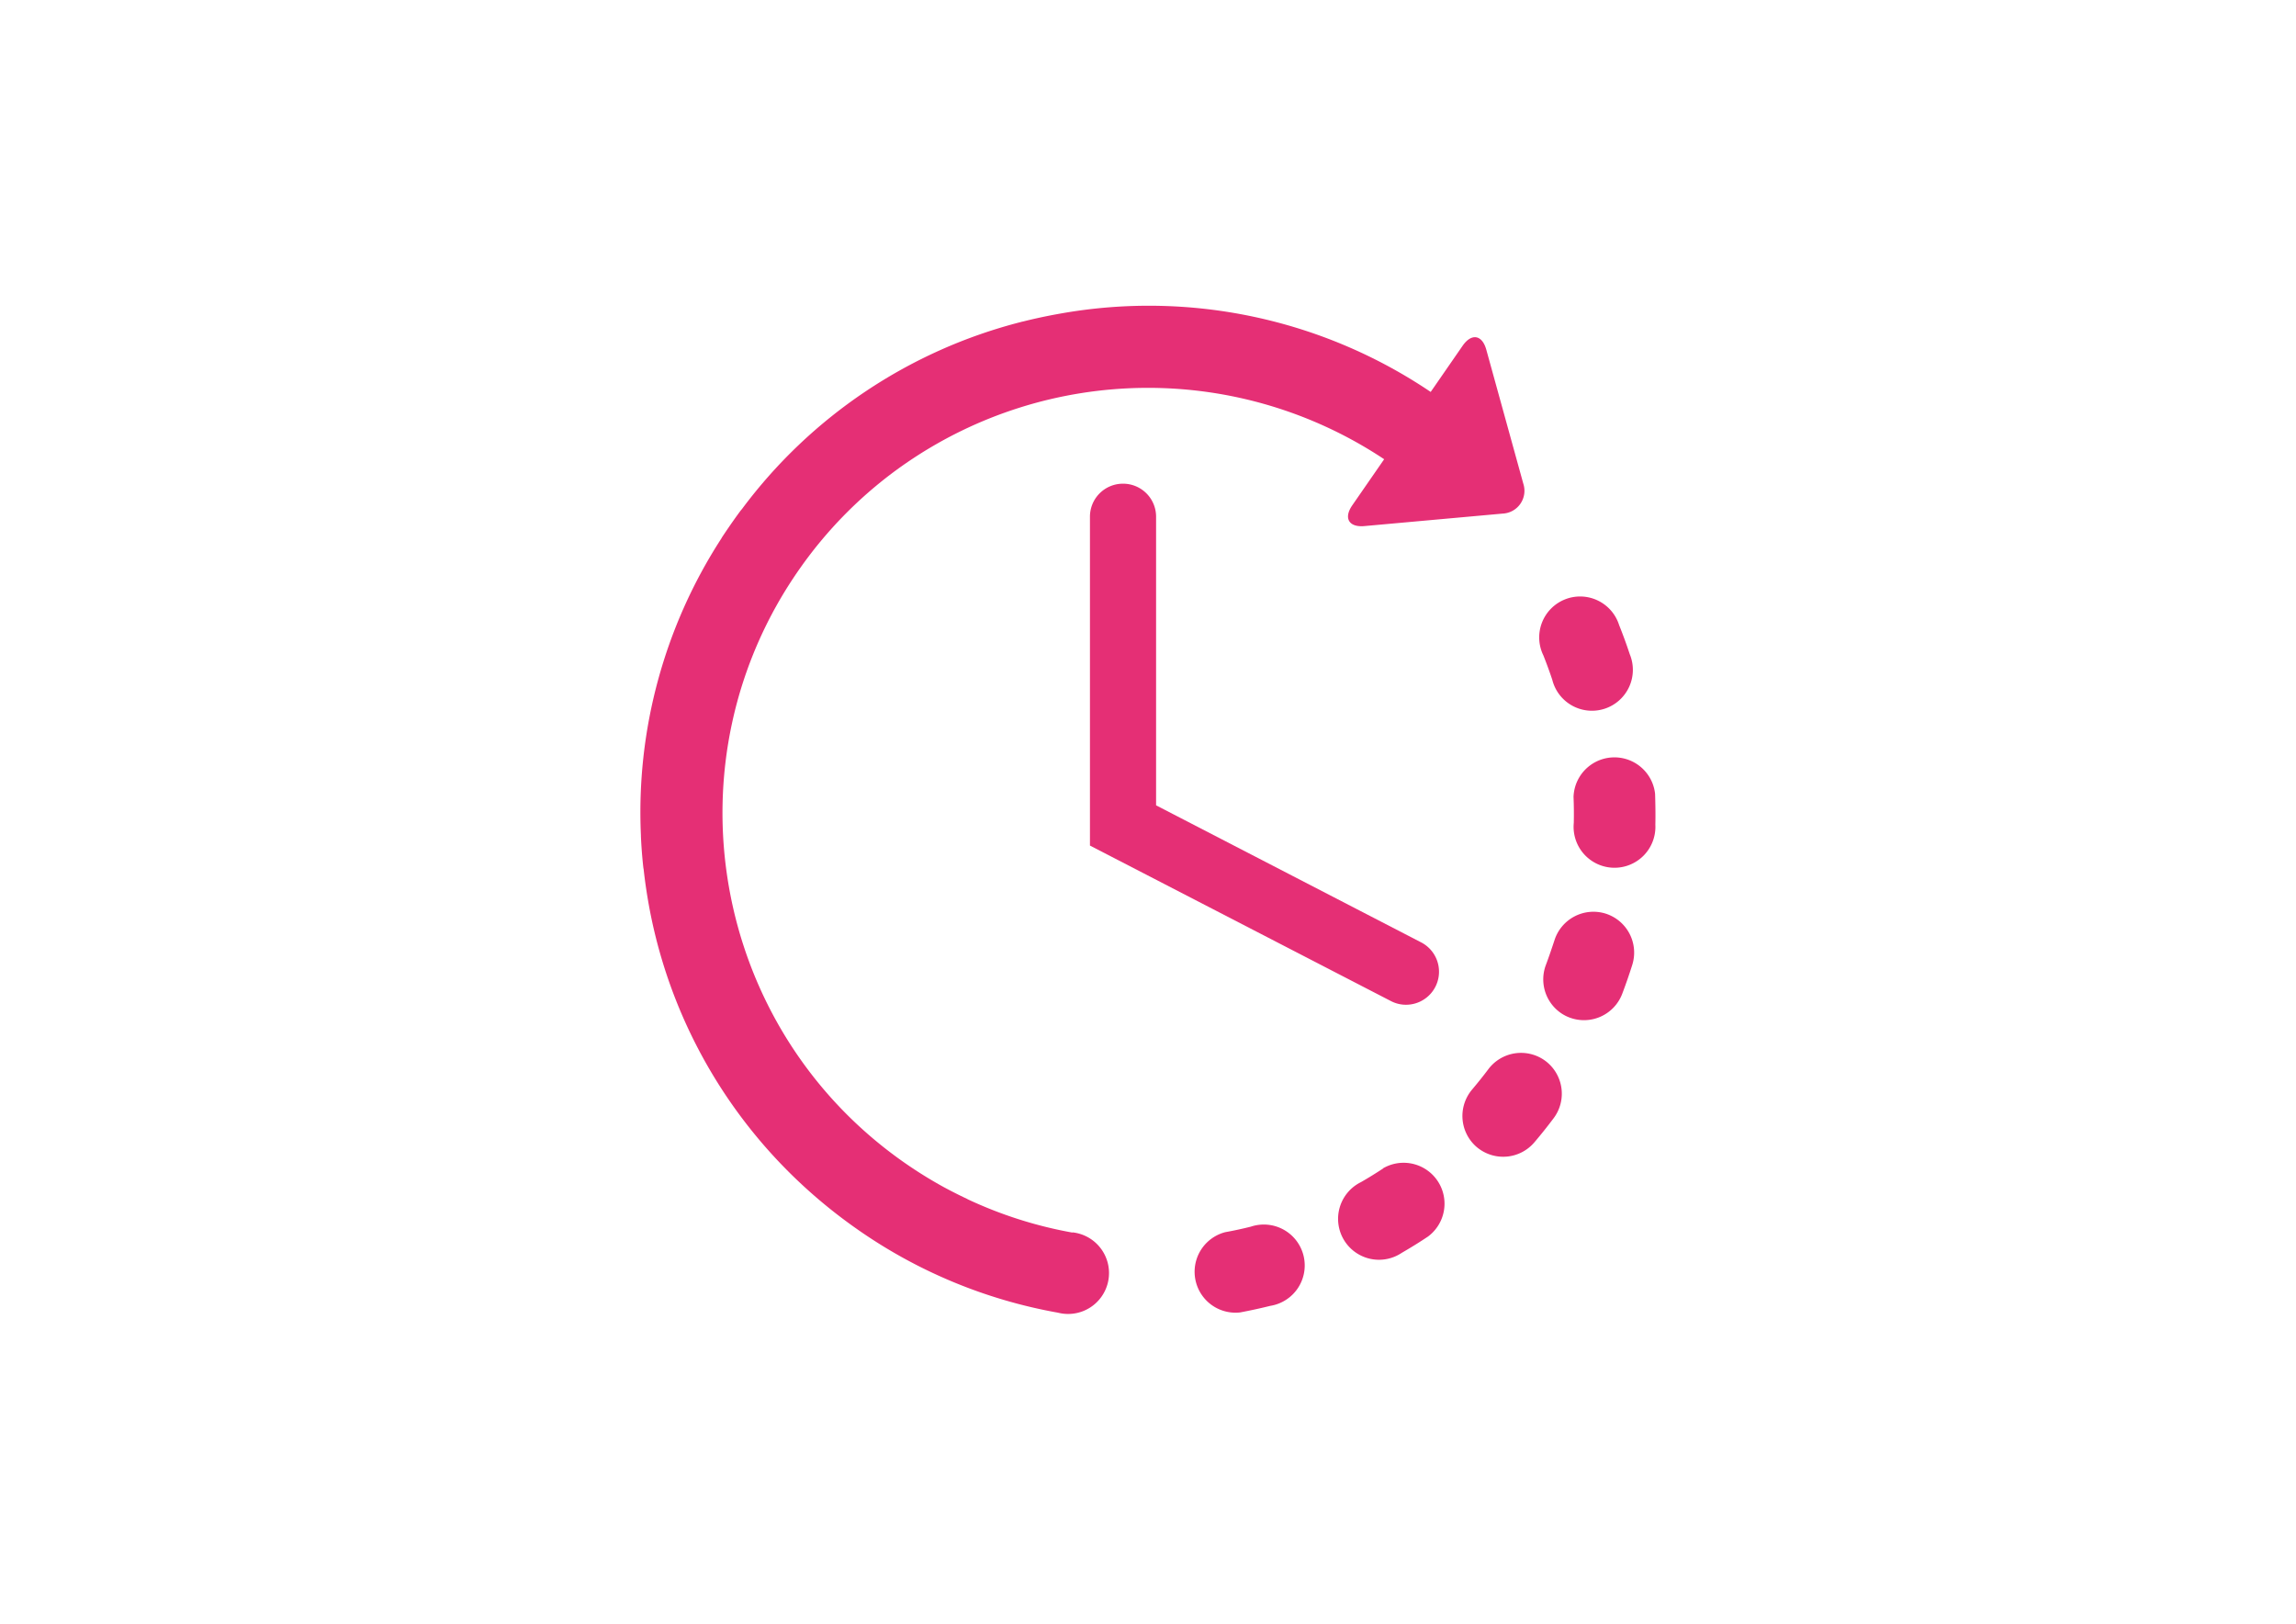 <svg xmlns="http://www.w3.org/2000/svg" width="841.89" height="595.28" style=""><rect id="backgroundrect" width="100%" height="100%" x="0" y="0" fill="none" stroke="none"/><title>ICONOS-CARNET-JOVEN</title><g class="currentLayer" style=""><title>Layer 1</title><g id="Capa_1" data-name="Capa 1" class="selected" fill-opacity="1" fill="#e52f75"><path d="M458.54,449.74c-3.07.77-6.2,1.44-9.3,2a15,15,0,0,0,5.45,29.42c3.7-.69,7.42-1.5,11.08-2.41a15,15,0,1,0-7.23-29Z" id="svg_1" fill="#e52f75"/><path d="M569.18,249.2a15,15,0,1,0,28.4-9.4c-1.18-3.58-2.49-7.16-3.89-10.65a15,15,0,1,0-27.78,11.11C567.08,243.19,568.18,246.2,569.18,249.2Z" id="svg_2" fill="#e52f75"/><path d="M507.16,428.38c-2.65,1.74-5.37,3.43-8.11,5A15,15,0,1,0,514,459.31c3.26-1.89,6.51-3.89,9.65-6a15,15,0,0,0-16.49-25Z" id="svg_3" fill="#e52f75"/><path d="M606.88,291a15,15,0,0,0-29.9,1.18c.13,3.15.16,6.35.09,9.51a15,15,0,1,0,29.91.66C607.06,298.57,607,294.76,606.88,291Z" id="svg_4" fill="#e52f75"/><path d="M566.73,389a15,15,0,0,0-21,3c-1.89,2.53-3.89,5-5.94,7.44a15,15,0,0,0,1.69,21.09c.36.3.72.58,1.1.84a15,15,0,0,0,20-2.53c2.45-2.87,4.83-5.86,7.1-8.88A15,15,0,0,0,566.73,389Z" id="svg_5" fill="#e52f75"/><path d="M588.73,334.94a15,15,0,0,0-18.75,9.8c-1,3-2,6-3.13,9a15,15,0,0,0,5.35,17.55,14.65,14.65,0,0,0,3.3,1.75,15,15,0,0,0,19.31-8.64c1.34-3.53,2.59-7.13,3.72-10.71A15,15,0,0,0,588.73,334.94Z" id="svg_6" fill="#e52f75"/><path d="M393.26,451.89a154.65,154.65,0,0,1-38.37-12.19,3.42,3.42,0,0,0-.42-.23c-2.87-1.36-5.73-2.8-8.51-4.31l0,0a159,159,0,0,1-14.89-9.3c-70.37-49.57-87.29-147.16-37.71-217.54a155.42,155.42,0,0,1,38.37-38.18l.54-.37a156.37,156.37,0,0,1,175.27-1.41l-11.69,16.89c-3.25,4.7-1.26,8.13,4.44,7.62L551,188.29a8.37,8.37,0,0,0,7.57-10.94L545,128.23c-1.52-5.51-5.43-6.17-8.69-1.47l-11.71,16.93A184.74,184.74,0,0,0,389.16,114.9q-7.19,1.25-14.16,3l-.1,0-.54.15a184.44,184.44,0,0,0-102.29,68.56c-.22.26-.44.51-.64.78-.85,1.15-1.7,2.32-2.52,3.49-1.35,1.91-2.68,3.88-4,5.84-.16.24-.28.48-.42.72a184.49,184.49,0,0,0-29.48,108.79c0,.13,0,.26,0,.39.17,3.75.46,7.56.87,11.3a5.85,5.85,0,0,0,.12.71q.62,5.65,1.59,11.32a184.65,184.65,0,0,0,52.07,100.13l.19.19.07.07a188.62,188.62,0,0,0,23.83,19.91,184.45,184.45,0,0,0,74.18,31,15,15,0,1,0,5.28-29.45Z" id="svg_7" fill="#e52f75"/><path d="M411.76,177.33a12.1,12.1,0,0,0-12.1,12.1V310L510,367a11.94,11.94,0,0,0,5.55,1.36,12.11,12.11,0,0,0,5.57-22.86l-97.21-50.25V189.43A12.1,12.1,0,0,0,411.76,177.33Z" id="svg_8" fill="#e52f75"/></g></g></svg>